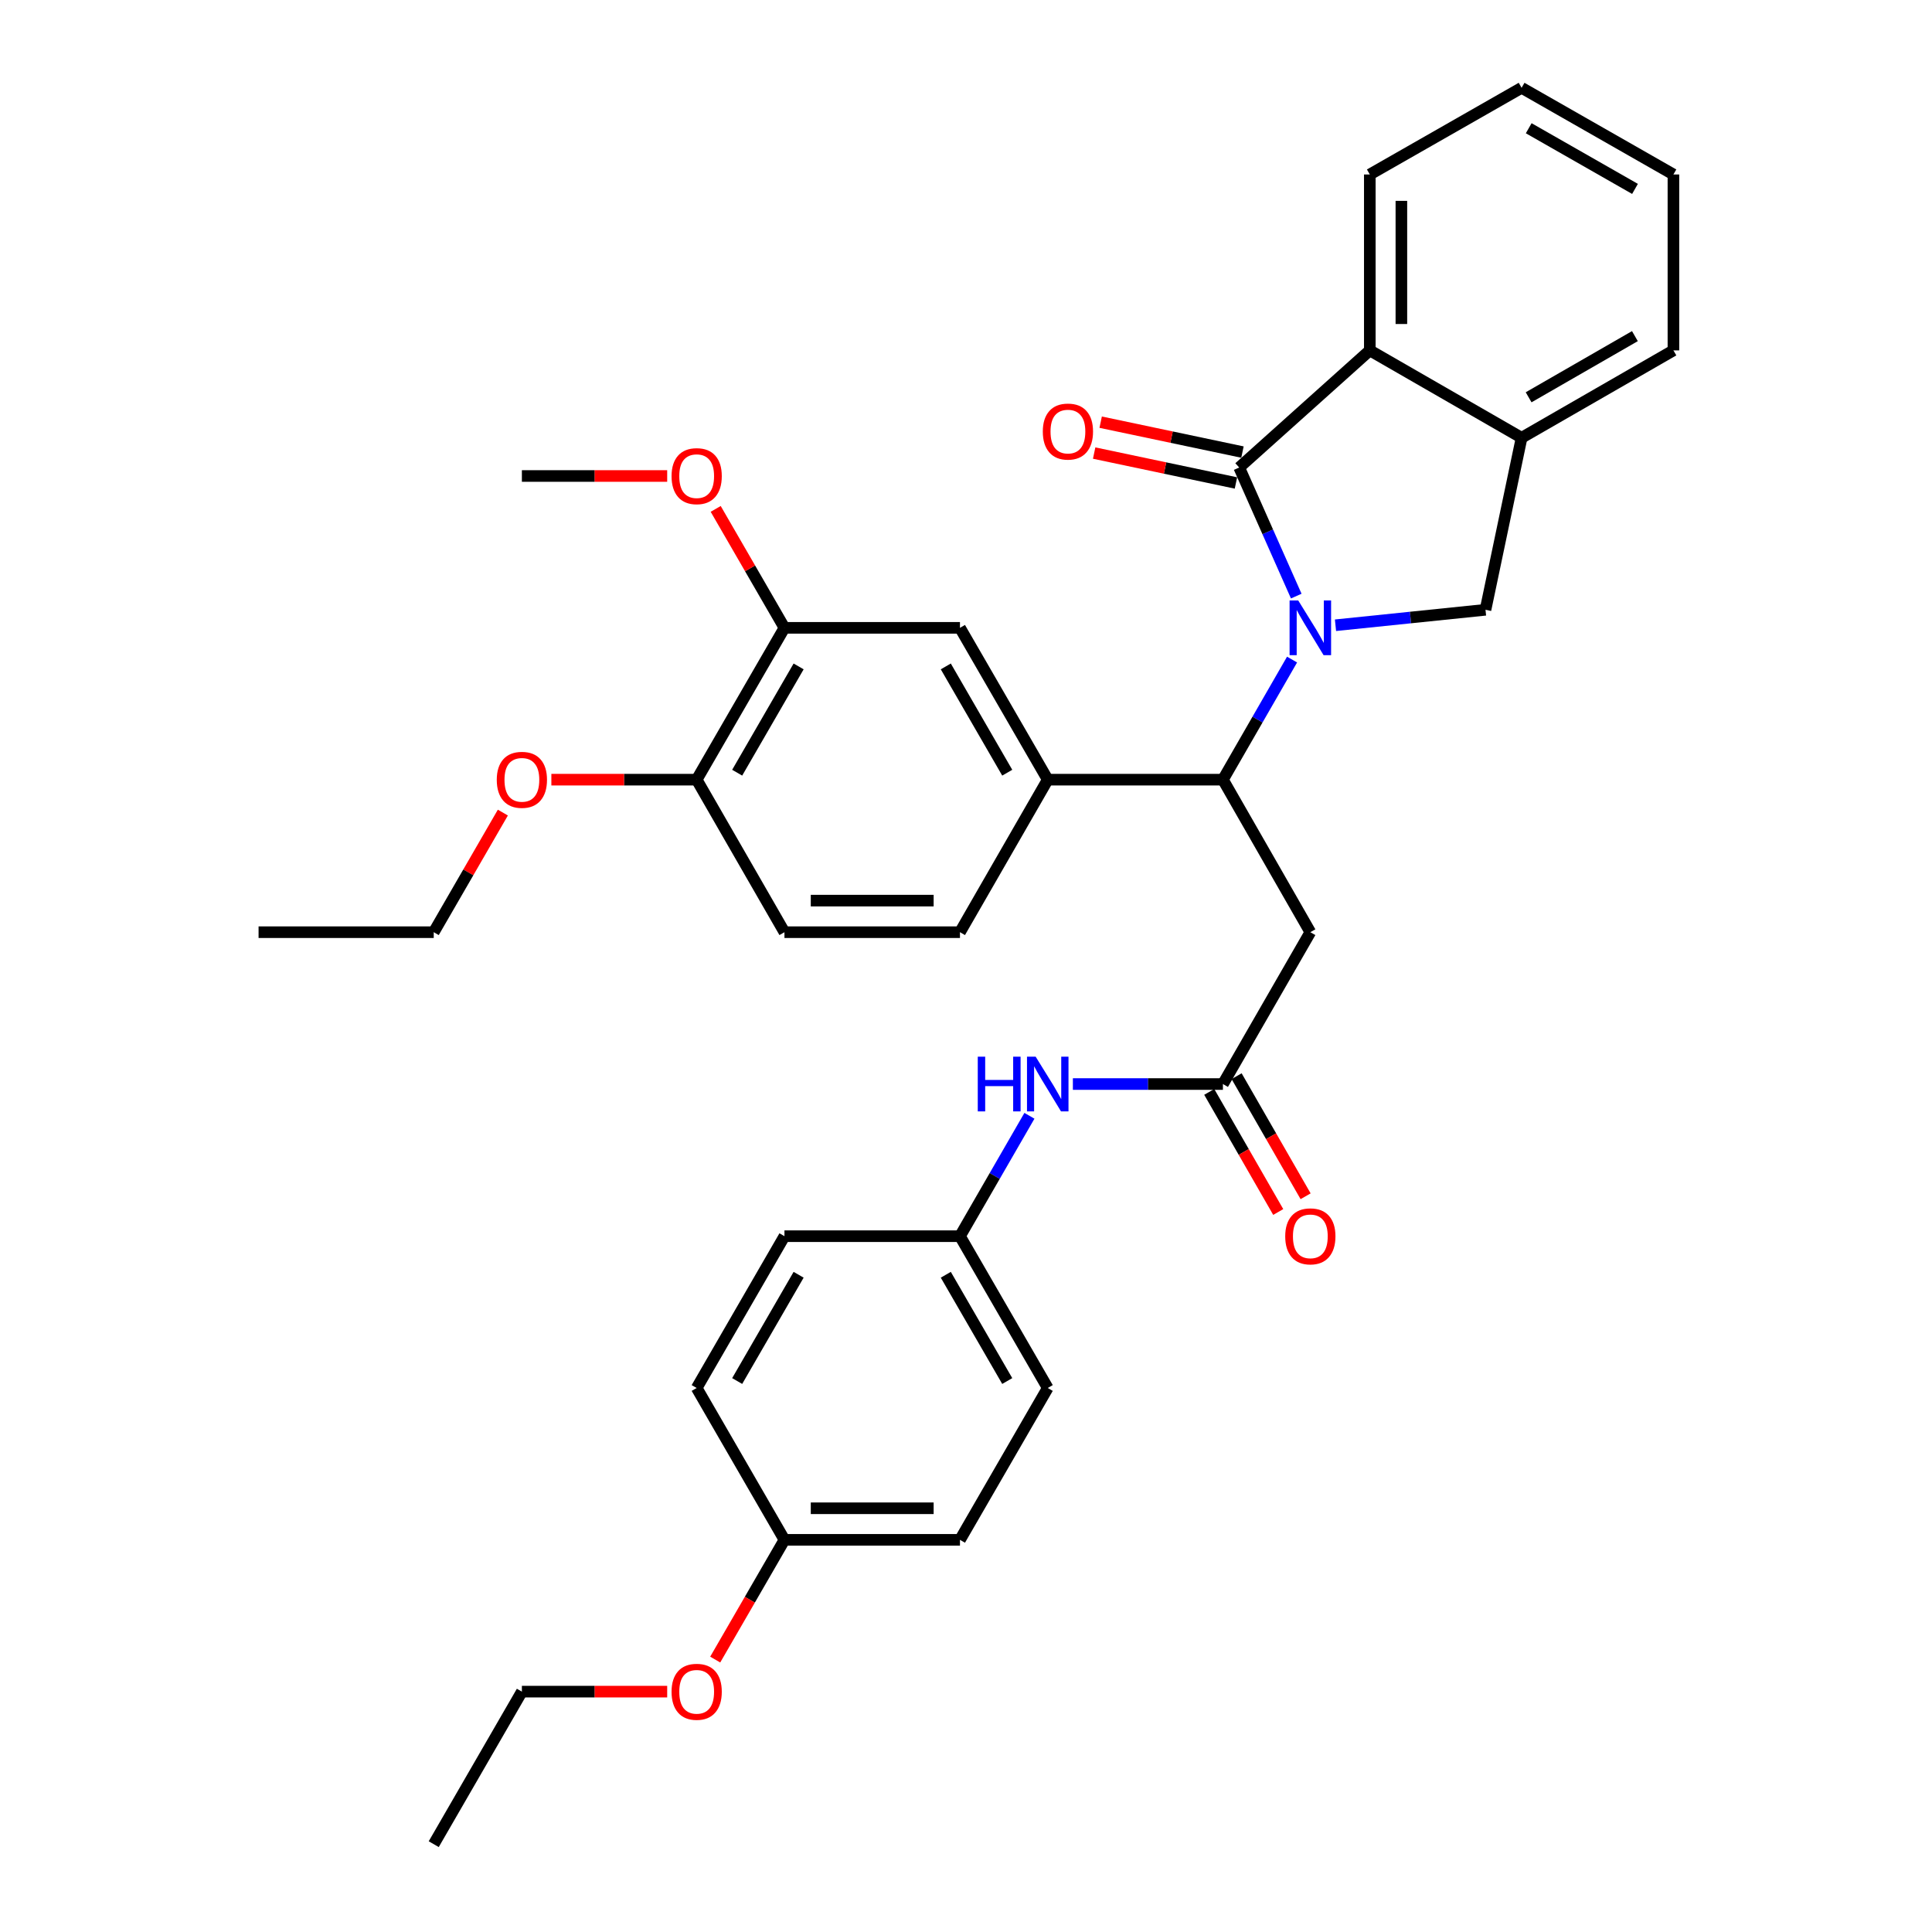 <?xml version='1.0' encoding='iso-8859-1'?>
<svg version='1.1' baseProfile='full'
              xmlns='http://www.w3.org/2000/svg'
                      xmlns:rdkit='http://www.rdkit.org/xml'
                      xmlns:xlink='http://www.w3.org/1999/xlink'
                  xml:space='preserve'
width='1000px' height='1000px' viewBox='0 0 1000 1000'>
<!-- END OF HEADER -->
<rect style='opacity:1.0;fill:#FFFFFF;stroke:none' width='1000' height='1000' x='0' y='0'> </rect>
<path class='bond-0' d='M 670.938,308.539 L 656.174,275.263' style='fill:none;fill-rule:evenodd;stroke:#0000FF;stroke-width:6px;stroke-linecap:butt;stroke-linejoin:miter;stroke-opacity:1' />
<path class='bond-0' d='M 656.174,275.263 L 641.409,241.988' style='fill:none;fill-rule:evenodd;stroke:#000000;stroke-width:6px;stroke-linecap:butt;stroke-linejoin:miter;stroke-opacity:1' />
<path class='bond-1' d='M 668.77,341.395 L 650.877,372.475' style='fill:none;fill-rule:evenodd;stroke:#0000FF;stroke-width:6px;stroke-linecap:butt;stroke-linejoin:miter;stroke-opacity:1' />
<path class='bond-1' d='M 650.877,372.475 L 632.983,403.554' style='fill:none;fill-rule:evenodd;stroke:#000000;stroke-width:6px;stroke-linecap:butt;stroke-linejoin:miter;stroke-opacity:1' />
<path class='bond-2' d='M 691.247,323.626 L 730.068,319.626' style='fill:none;fill-rule:evenodd;stroke:#0000FF;stroke-width:6px;stroke-linecap:butt;stroke-linejoin:miter;stroke-opacity:1' />
<path class='bond-2' d='M 730.068,319.626 L 768.89,315.625' style='fill:none;fill-rule:evenodd;stroke:#000000;stroke-width:6px;stroke-linecap:butt;stroke-linejoin:miter;stroke-opacity:1' />
<path class='bond-3' d='M 641.409,241.988 L 709.009,181.361' style='fill:none;fill-rule:evenodd;stroke:#000000;stroke-width:6px;stroke-linecap:butt;stroke-linejoin:miter;stroke-opacity:1' />
<path class='bond-10' d='M 643.095,233.992 L 606.4,226.253' style='fill:none;fill-rule:evenodd;stroke:#000000;stroke-width:6px;stroke-linecap:butt;stroke-linejoin:miter;stroke-opacity:1' />
<path class='bond-10' d='M 606.4,226.253 L 569.705,218.515' style='fill:none;fill-rule:evenodd;stroke:#FF0000;stroke-width:6px;stroke-linecap:butt;stroke-linejoin:miter;stroke-opacity:1' />
<path class='bond-10' d='M 639.723,249.983 L 603.028,242.245' style='fill:none;fill-rule:evenodd;stroke:#000000;stroke-width:6px;stroke-linecap:butt;stroke-linejoin:miter;stroke-opacity:1' />
<path class='bond-10' d='M 603.028,242.245 L 566.333,234.507' style='fill:none;fill-rule:evenodd;stroke:#FF0000;stroke-width:6px;stroke-linecap:butt;stroke-linejoin:miter;stroke-opacity:1' />
<path class='bond-4' d='M 632.983,403.554 L 678.228,482.503' style='fill:none;fill-rule:evenodd;stroke:#000000;stroke-width:6px;stroke-linecap:butt;stroke-linejoin:miter;stroke-opacity:1' />
<path class='bond-5' d='M 632.983,403.554 L 542.312,403.554' style='fill:none;fill-rule:evenodd;stroke:#000000;stroke-width:6px;stroke-linecap:butt;stroke-linejoin:miter;stroke-opacity:1' />
<path class='bond-6' d='M 768.89,315.625 L 787.576,226.588' style='fill:none;fill-rule:evenodd;stroke:#000000;stroke-width:6px;stroke-linecap:butt;stroke-linejoin:miter;stroke-opacity:1' />
<path class='bond-24' d='M 709.009,181.361 L 709.009,90.309' style='fill:none;fill-rule:evenodd;stroke:#000000;stroke-width:6px;stroke-linecap:butt;stroke-linejoin:miter;stroke-opacity:1' />
<path class='bond-24' d='M 725.352,167.704 L 725.352,103.967' style='fill:none;fill-rule:evenodd;stroke:#000000;stroke-width:6px;stroke-linecap:butt;stroke-linejoin:miter;stroke-opacity:1' />
<path class='bond-34' d='M 709.009,181.361 L 787.576,226.588' style='fill:none;fill-rule:evenodd;stroke:#000000;stroke-width:6px;stroke-linecap:butt;stroke-linejoin:miter;stroke-opacity:1' />
<path class='bond-7' d='M 678.228,482.503 L 632.983,561.098' style='fill:none;fill-rule:evenodd;stroke:#000000;stroke-width:6px;stroke-linecap:butt;stroke-linejoin:miter;stroke-opacity:1' />
<path class='bond-8' d='M 542.312,403.554 L 496.877,324.968' style='fill:none;fill-rule:evenodd;stroke:#000000;stroke-width:6px;stroke-linecap:butt;stroke-linejoin:miter;stroke-opacity:1' />
<path class='bond-8' d='M 521.348,399.947 L 489.543,344.936' style='fill:none;fill-rule:evenodd;stroke:#000000;stroke-width:6px;stroke-linecap:butt;stroke-linejoin:miter;stroke-opacity:1' />
<path class='bond-13' d='M 542.312,403.554 L 496.877,482.503' style='fill:none;fill-rule:evenodd;stroke:#000000;stroke-width:6px;stroke-linecap:butt;stroke-linejoin:miter;stroke-opacity:1' />
<path class='bond-26' d='M 787.576,226.588 L 866.162,181.361' style='fill:none;fill-rule:evenodd;stroke:#000000;stroke-width:6px;stroke-linecap:butt;stroke-linejoin:miter;stroke-opacity:1' />
<path class='bond-26' d='M 791.212,205.639 L 846.222,173.98' style='fill:none;fill-rule:evenodd;stroke:#000000;stroke-width:6px;stroke-linecap:butt;stroke-linejoin:miter;stroke-opacity:1' />
<path class='bond-11' d='M 632.983,561.098 L 594.151,561.098' style='fill:none;fill-rule:evenodd;stroke:#000000;stroke-width:6px;stroke-linecap:butt;stroke-linejoin:miter;stroke-opacity:1' />
<path class='bond-11' d='M 594.151,561.098 L 555.319,561.098' style='fill:none;fill-rule:evenodd;stroke:#0000FF;stroke-width:6px;stroke-linecap:butt;stroke-linejoin:miter;stroke-opacity:1' />
<path class='bond-14' d='M 625.898,565.169 L 643.754,596.249' style='fill:none;fill-rule:evenodd;stroke:#000000;stroke-width:6px;stroke-linecap:butt;stroke-linejoin:miter;stroke-opacity:1' />
<path class='bond-14' d='M 643.754,596.249 L 661.61,627.328' style='fill:none;fill-rule:evenodd;stroke:#FF0000;stroke-width:6px;stroke-linecap:butt;stroke-linejoin:miter;stroke-opacity:1' />
<path class='bond-14' d='M 640.069,557.027 L 657.925,588.107' style='fill:none;fill-rule:evenodd;stroke:#000000;stroke-width:6px;stroke-linecap:butt;stroke-linejoin:miter;stroke-opacity:1' />
<path class='bond-14' d='M 657.925,588.107 L 675.782,619.186' style='fill:none;fill-rule:evenodd;stroke:#FF0000;stroke-width:6px;stroke-linecap:butt;stroke-linejoin:miter;stroke-opacity:1' />
<path class='bond-9' d='M 496.877,324.968 L 406.033,324.968' style='fill:none;fill-rule:evenodd;stroke:#000000;stroke-width:6px;stroke-linecap:butt;stroke-linejoin:miter;stroke-opacity:1' />
<path class='bond-18' d='M 406.033,324.968 L 388.237,294.185' style='fill:none;fill-rule:evenodd;stroke:#000000;stroke-width:6px;stroke-linecap:butt;stroke-linejoin:miter;stroke-opacity:1' />
<path class='bond-18' d='M 388.237,294.185 L 370.442,263.403' style='fill:none;fill-rule:evenodd;stroke:#FF0000;stroke-width:6px;stroke-linecap:butt;stroke-linejoin:miter;stroke-opacity:1' />
<path class='bond-36' d='M 406.033,324.968 L 360.597,403.554' style='fill:none;fill-rule:evenodd;stroke:#000000;stroke-width:6px;stroke-linecap:butt;stroke-linejoin:miter;stroke-opacity:1' />
<path class='bond-36' d='M 413.367,344.936 L 381.562,399.947' style='fill:none;fill-rule:evenodd;stroke:#000000;stroke-width:6px;stroke-linecap:butt;stroke-linejoin:miter;stroke-opacity:1' />
<path class='bond-16' d='M 532.831,577.531 L 514.854,608.689' style='fill:none;fill-rule:evenodd;stroke:#0000FF;stroke-width:6px;stroke-linecap:butt;stroke-linejoin:miter;stroke-opacity:1' />
<path class='bond-16' d='M 514.854,608.689 L 496.877,639.848' style='fill:none;fill-rule:evenodd;stroke:#000000;stroke-width:6px;stroke-linecap:butt;stroke-linejoin:miter;stroke-opacity:1' />
<path class='bond-12' d='M 360.597,403.554 L 406.033,482.503' style='fill:none;fill-rule:evenodd;stroke:#000000;stroke-width:6px;stroke-linecap:butt;stroke-linejoin:miter;stroke-opacity:1' />
<path class='bond-21' d='M 360.597,403.554 L 322.993,403.554' style='fill:none;fill-rule:evenodd;stroke:#000000;stroke-width:6px;stroke-linecap:butt;stroke-linejoin:miter;stroke-opacity:1' />
<path class='bond-21' d='M 322.993,403.554 L 285.388,403.554' style='fill:none;fill-rule:evenodd;stroke:#FF0000;stroke-width:6px;stroke-linecap:butt;stroke-linejoin:miter;stroke-opacity:1' />
<path class='bond-15' d='M 496.877,482.503 L 406.033,482.503' style='fill:none;fill-rule:evenodd;stroke:#000000;stroke-width:6px;stroke-linecap:butt;stroke-linejoin:miter;stroke-opacity:1' />
<path class='bond-15' d='M 483.25,466.159 L 419.659,466.159' style='fill:none;fill-rule:evenodd;stroke:#000000;stroke-width:6px;stroke-linecap:butt;stroke-linejoin:miter;stroke-opacity:1' />
<path class='bond-19' d='M 496.877,639.848 L 406.033,639.848' style='fill:none;fill-rule:evenodd;stroke:#000000;stroke-width:6px;stroke-linecap:butt;stroke-linejoin:miter;stroke-opacity:1' />
<path class='bond-20' d='M 496.877,639.848 L 542.312,718.424' style='fill:none;fill-rule:evenodd;stroke:#000000;stroke-width:6px;stroke-linecap:butt;stroke-linejoin:miter;stroke-opacity:1' />
<path class='bond-20' d='M 489.543,659.815 L 521.348,714.819' style='fill:none;fill-rule:evenodd;stroke:#000000;stroke-width:6px;stroke-linecap:butt;stroke-linejoin:miter;stroke-opacity:1' />
<path class='bond-17' d='M 406.033,797.019 L 496.877,797.019' style='fill:none;fill-rule:evenodd;stroke:#000000;stroke-width:6px;stroke-linecap:butt;stroke-linejoin:miter;stroke-opacity:1' />
<path class='bond-17' d='M 419.659,780.676 L 483.25,780.676' style='fill:none;fill-rule:evenodd;stroke:#000000;stroke-width:6px;stroke-linecap:butt;stroke-linejoin:miter;stroke-opacity:1' />
<path class='bond-25' d='M 406.033,797.019 L 388.112,828.009' style='fill:none;fill-rule:evenodd;stroke:#000000;stroke-width:6px;stroke-linecap:butt;stroke-linejoin:miter;stroke-opacity:1' />
<path class='bond-25' d='M 388.112,828.009 L 370.191,858.998' style='fill:none;fill-rule:evenodd;stroke:#FF0000;stroke-width:6px;stroke-linecap:butt;stroke-linejoin:miter;stroke-opacity:1' />
<path class='bond-37' d='M 406.033,797.019 L 360.597,718.424' style='fill:none;fill-rule:evenodd;stroke:#000000;stroke-width:6px;stroke-linecap:butt;stroke-linejoin:miter;stroke-opacity:1' />
<path class='bond-29' d='M 345.336,246.373 L 307.731,246.373' style='fill:none;fill-rule:evenodd;stroke:#FF0000;stroke-width:6px;stroke-linecap:butt;stroke-linejoin:miter;stroke-opacity:1' />
<path class='bond-29' d='M 307.731,246.373 L 270.126,246.373' style='fill:none;fill-rule:evenodd;stroke:#000000;stroke-width:6px;stroke-linecap:butt;stroke-linejoin:miter;stroke-opacity:1' />
<path class='bond-23' d='M 406.033,639.848 L 360.597,718.424' style='fill:none;fill-rule:evenodd;stroke:#000000;stroke-width:6px;stroke-linecap:butt;stroke-linejoin:miter;stroke-opacity:1' />
<path class='bond-23' d='M 413.366,659.815 L 381.561,714.819' style='fill:none;fill-rule:evenodd;stroke:#000000;stroke-width:6px;stroke-linecap:butt;stroke-linejoin:miter;stroke-opacity:1' />
<path class='bond-22' d='M 542.312,718.424 L 496.877,797.019' style='fill:none;fill-rule:evenodd;stroke:#000000;stroke-width:6px;stroke-linecap:butt;stroke-linejoin:miter;stroke-opacity:1' />
<path class='bond-27' d='M 260.278,420.594 L 242.389,451.548' style='fill:none;fill-rule:evenodd;stroke:#FF0000;stroke-width:6px;stroke-linecap:butt;stroke-linejoin:miter;stroke-opacity:1' />
<path class='bond-27' d='M 242.389,451.548 L 224.5,482.503' style='fill:none;fill-rule:evenodd;stroke:#000000;stroke-width:6px;stroke-linecap:butt;stroke-linejoin:miter;stroke-opacity:1' />
<path class='bond-30' d='M 709.009,90.309 L 787.576,45.455' style='fill:none;fill-rule:evenodd;stroke:#000000;stroke-width:6px;stroke-linecap:butt;stroke-linejoin:miter;stroke-opacity:1' />
<path class='bond-28' d='M 345.336,875.587 L 307.731,875.587' style='fill:none;fill-rule:evenodd;stroke:#FF0000;stroke-width:6px;stroke-linecap:butt;stroke-linejoin:miter;stroke-opacity:1' />
<path class='bond-28' d='M 307.731,875.587 L 270.126,875.587' style='fill:none;fill-rule:evenodd;stroke:#000000;stroke-width:6px;stroke-linecap:butt;stroke-linejoin:miter;stroke-opacity:1' />
<path class='bond-31' d='M 866.162,181.361 L 866.162,90.309' style='fill:none;fill-rule:evenodd;stroke:#000000;stroke-width:6px;stroke-linecap:butt;stroke-linejoin:miter;stroke-opacity:1' />
<path class='bond-32' d='M 224.5,482.503 L 133.838,482.503' style='fill:none;fill-rule:evenodd;stroke:#000000;stroke-width:6px;stroke-linecap:butt;stroke-linejoin:miter;stroke-opacity:1' />
<path class='bond-33' d='M 270.126,875.587 L 224.5,954.545' style='fill:none;fill-rule:evenodd;stroke:#000000;stroke-width:6px;stroke-linecap:butt;stroke-linejoin:miter;stroke-opacity:1' />
<path class='bond-35' d='M 787.576,45.455 L 866.162,90.309' style='fill:none;fill-rule:evenodd;stroke:#000000;stroke-width:6px;stroke-linecap:butt;stroke-linejoin:miter;stroke-opacity:1' />
<path class='bond-35' d='M 791.263,66.377 L 846.273,97.775' style='fill:none;fill-rule:evenodd;stroke:#000000;stroke-width:6px;stroke-linecap:butt;stroke-linejoin:miter;stroke-opacity:1' />
<path  class='atom-0' d='M 671.968 310.808
L 681.248 325.808
Q 682.168 327.288, 683.648 329.968
Q 685.128 332.648, 685.208 332.808
L 685.208 310.808
L 688.968 310.808
L 688.968 339.128
L 685.088 339.128
L 675.128 322.728
Q 673.968 320.808, 672.728 318.608
Q 671.528 316.408, 671.168 315.728
L 671.168 339.128
L 667.488 339.128
L 667.488 310.808
L 671.968 310.808
' fill='#0000FF'/>
<path  class='atom-11' d='M 539.754 223.372
Q 539.754 216.572, 543.114 212.772
Q 546.474 208.972, 552.754 208.972
Q 559.034 208.972, 562.394 212.772
Q 565.754 216.572, 565.754 223.372
Q 565.754 230.252, 562.354 234.172
Q 558.954 238.052, 552.754 238.052
Q 546.514 238.052, 543.114 234.172
Q 539.754 230.292, 539.754 223.372
M 552.754 234.852
Q 557.074 234.852, 559.394 231.972
Q 561.754 229.052, 561.754 223.372
Q 561.754 217.812, 559.394 215.012
Q 557.074 212.172, 552.754 212.172
Q 548.434 212.172, 546.074 214.972
Q 543.754 217.772, 543.754 223.372
Q 543.754 229.092, 546.074 231.972
Q 548.434 234.852, 552.754 234.852
' fill='#FF0000'/>
<path  class='atom-12' d='M 506.092 546.938
L 509.932 546.938
L 509.932 558.978
L 524.412 558.978
L 524.412 546.938
L 528.252 546.938
L 528.252 575.258
L 524.412 575.258
L 524.412 562.178
L 509.932 562.178
L 509.932 575.258
L 506.092 575.258
L 506.092 546.938
' fill='#0000FF'/>
<path  class='atom-12' d='M 536.052 546.938
L 545.332 561.938
Q 546.252 563.418, 547.732 566.098
Q 549.212 568.778, 549.292 568.938
L 549.292 546.938
L 553.052 546.938
L 553.052 575.258
L 549.172 575.258
L 539.212 558.858
Q 538.052 556.938, 536.812 554.738
Q 535.612 552.538, 535.252 551.858
L 535.252 575.258
L 531.572 575.258
L 531.572 546.938
L 536.052 546.938
' fill='#0000FF'/>
<path  class='atom-15' d='M 665.228 639.928
Q 665.228 633.128, 668.588 629.328
Q 671.948 625.528, 678.228 625.528
Q 684.508 625.528, 687.868 629.328
Q 691.228 633.128, 691.228 639.928
Q 691.228 646.808, 687.828 650.728
Q 684.428 654.608, 678.228 654.608
Q 671.988 654.608, 668.588 650.728
Q 665.228 646.848, 665.228 639.928
M 678.228 651.408
Q 682.548 651.408, 684.868 648.528
Q 687.228 645.608, 687.228 639.928
Q 687.228 634.368, 684.868 631.568
Q 682.548 628.728, 678.228 628.728
Q 673.908 628.728, 671.548 631.528
Q 669.228 634.328, 669.228 639.928
Q 669.228 645.648, 671.548 648.528
Q 673.908 651.408, 678.228 651.408
' fill='#FF0000'/>
<path  class='atom-19' d='M 347.597 246.453
Q 347.597 239.653, 350.957 235.853
Q 354.317 232.053, 360.597 232.053
Q 366.877 232.053, 370.237 235.853
Q 373.597 239.653, 373.597 246.453
Q 373.597 253.333, 370.197 257.253
Q 366.797 261.133, 360.597 261.133
Q 354.357 261.133, 350.957 257.253
Q 347.597 253.373, 347.597 246.453
M 360.597 257.933
Q 364.917 257.933, 367.237 255.053
Q 369.597 252.133, 369.597 246.453
Q 369.597 240.893, 367.237 238.093
Q 364.917 235.253, 360.597 235.253
Q 356.277 235.253, 353.917 238.053
Q 351.597 240.853, 351.597 246.453
Q 351.597 252.173, 353.917 255.053
Q 356.277 257.933, 360.597 257.933
' fill='#FF0000'/>
<path  class='atom-22' d='M 257.126 403.634
Q 257.126 396.834, 260.486 393.034
Q 263.846 389.234, 270.126 389.234
Q 276.406 389.234, 279.766 393.034
Q 283.126 396.834, 283.126 403.634
Q 283.126 410.514, 279.726 414.434
Q 276.326 418.314, 270.126 418.314
Q 263.886 418.314, 260.486 414.434
Q 257.126 410.554, 257.126 403.634
M 270.126 415.114
Q 274.446 415.114, 276.766 412.234
Q 279.126 409.314, 279.126 403.634
Q 279.126 398.074, 276.766 395.274
Q 274.446 392.434, 270.126 392.434
Q 265.806 392.434, 263.446 395.234
Q 261.126 398.034, 261.126 403.634
Q 261.126 409.354, 263.446 412.234
Q 265.806 415.114, 270.126 415.114
' fill='#FF0000'/>
<path  class='atom-26' d='M 347.597 875.667
Q 347.597 868.867, 350.957 865.067
Q 354.317 861.267, 360.597 861.267
Q 366.877 861.267, 370.237 865.067
Q 373.597 868.867, 373.597 875.667
Q 373.597 882.547, 370.197 886.467
Q 366.797 890.347, 360.597 890.347
Q 354.357 890.347, 350.957 886.467
Q 347.597 882.587, 347.597 875.667
M 360.597 887.147
Q 364.917 887.147, 367.237 884.267
Q 369.597 881.347, 369.597 875.667
Q 369.597 870.107, 367.237 867.307
Q 364.917 864.467, 360.597 864.467
Q 356.277 864.467, 353.917 867.267
Q 351.597 870.067, 351.597 875.667
Q 351.597 881.387, 353.917 884.267
Q 356.277 887.147, 360.597 887.147
' fill='#FF0000'/>
</svg>
